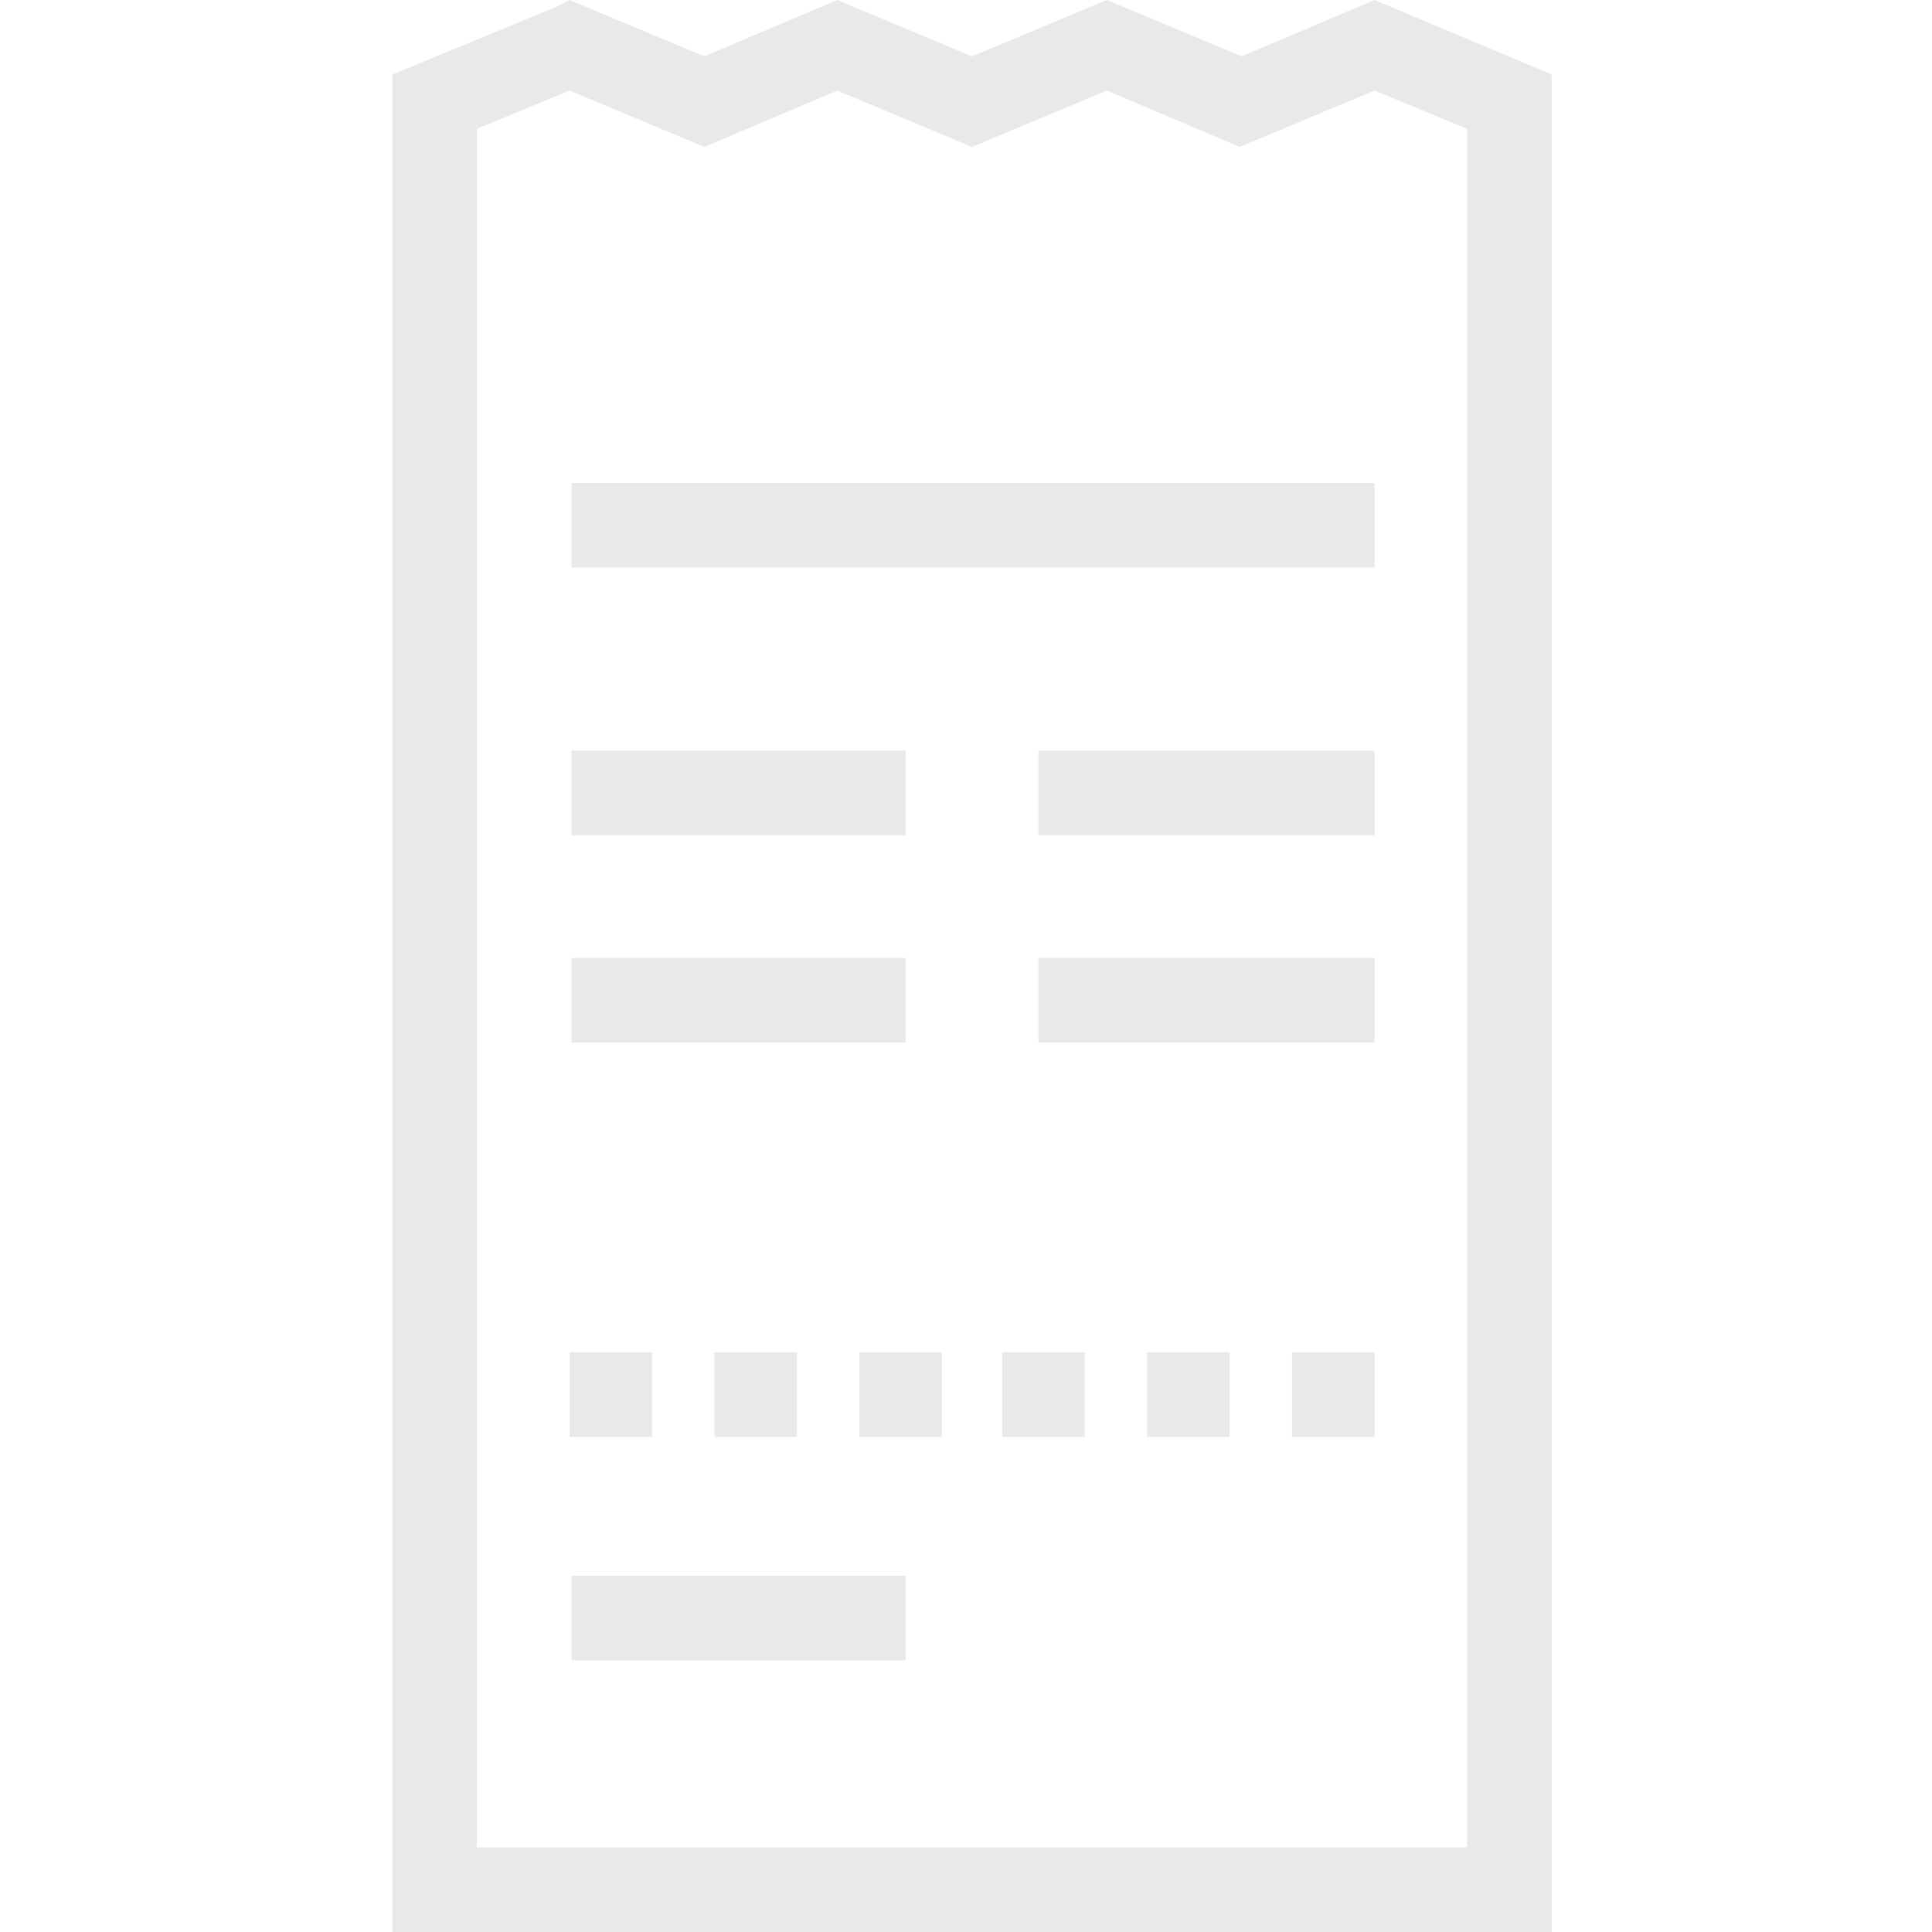 <?xml version="1.0" encoding="UTF-8"?>
<svg width="96px" height="96px" viewBox="0 0 96 96" version="1.1" xmlns="http://www.w3.org/2000/svg" xmlns:xlink="http://www.w3.org/1999/xlink">
    <title>factura</title>
    <g id="Page-1" stroke="none" stroke-width="1" fill="none" fill-rule="evenodd">
        <path d="M28.3,0 L28.3,0 L35,2.8 L41.6,0 L48.3,2.8 L55,0 L61.7,2.8 L68.3,0 L77.1,3.7 L77.1,96 L19.5,96 L19.5,3.7 L27.5,0.4 L27.5,0.4 L28.3,0 L28.3,0 Z M68.3,4.5 L61.6,7.3 L55,4.5 L48.3,7.3 L41.6,4.5 L35,7.3 L28.3,4.5 L23.7,6.4 L23.7,91.8 L72.9,91.8 L72.9,6.4 L68.3,4.5 Z M45,78.3 L45,82.5 L28.4,82.5 L28.4,78.3 L45,78.3 Z M32.4,67.2 L32.4,71.4 L28.3,71.4 L28.3,67.2 L32.4,67.2 Z M39.6,67.2 L39.6,71.4 L35.5,71.4 L35.5,67.2 L39.6,67.2 Z M68.3,67.2 L68.3,71.4 L64.2,71.4 L64.2,67.2 L68.3,67.2 Z M61.1,67.2 L61.1,71.4 L57,71.4 L57,67.2 L61.1,67.2 Z M53.9,67.2 L53.9,71.4 L49.8,71.4 L49.8,67.2 L53.9,67.2 Z M46.8,67.2 L46.8,71.4 L42.7,71.4 L42.7,67.2 L46.8,67.2 Z M45,47.6 L45,51.8 L28.4,51.8 L28.4,47.6 L45,47.6 Z M68.3,47.6 L68.3,51.8 L51.6,51.8 L51.6,47.6 L68.3,47.6 Z M45,37.3 L45,41.5 L28.4,41.5 L28.4,37.3 L45,37.3 Z M68.3,37.3 L68.3,41.5 L51.6,41.5 L51.6,37.3 L68.3,37.3 Z M68.3,24 L68.3,28.2 L28.4,28.2 L28.4,24 L68.3,24 Z" id="Combined-Shape" fill="#E8E9E9"></path>
    </g>
</svg>